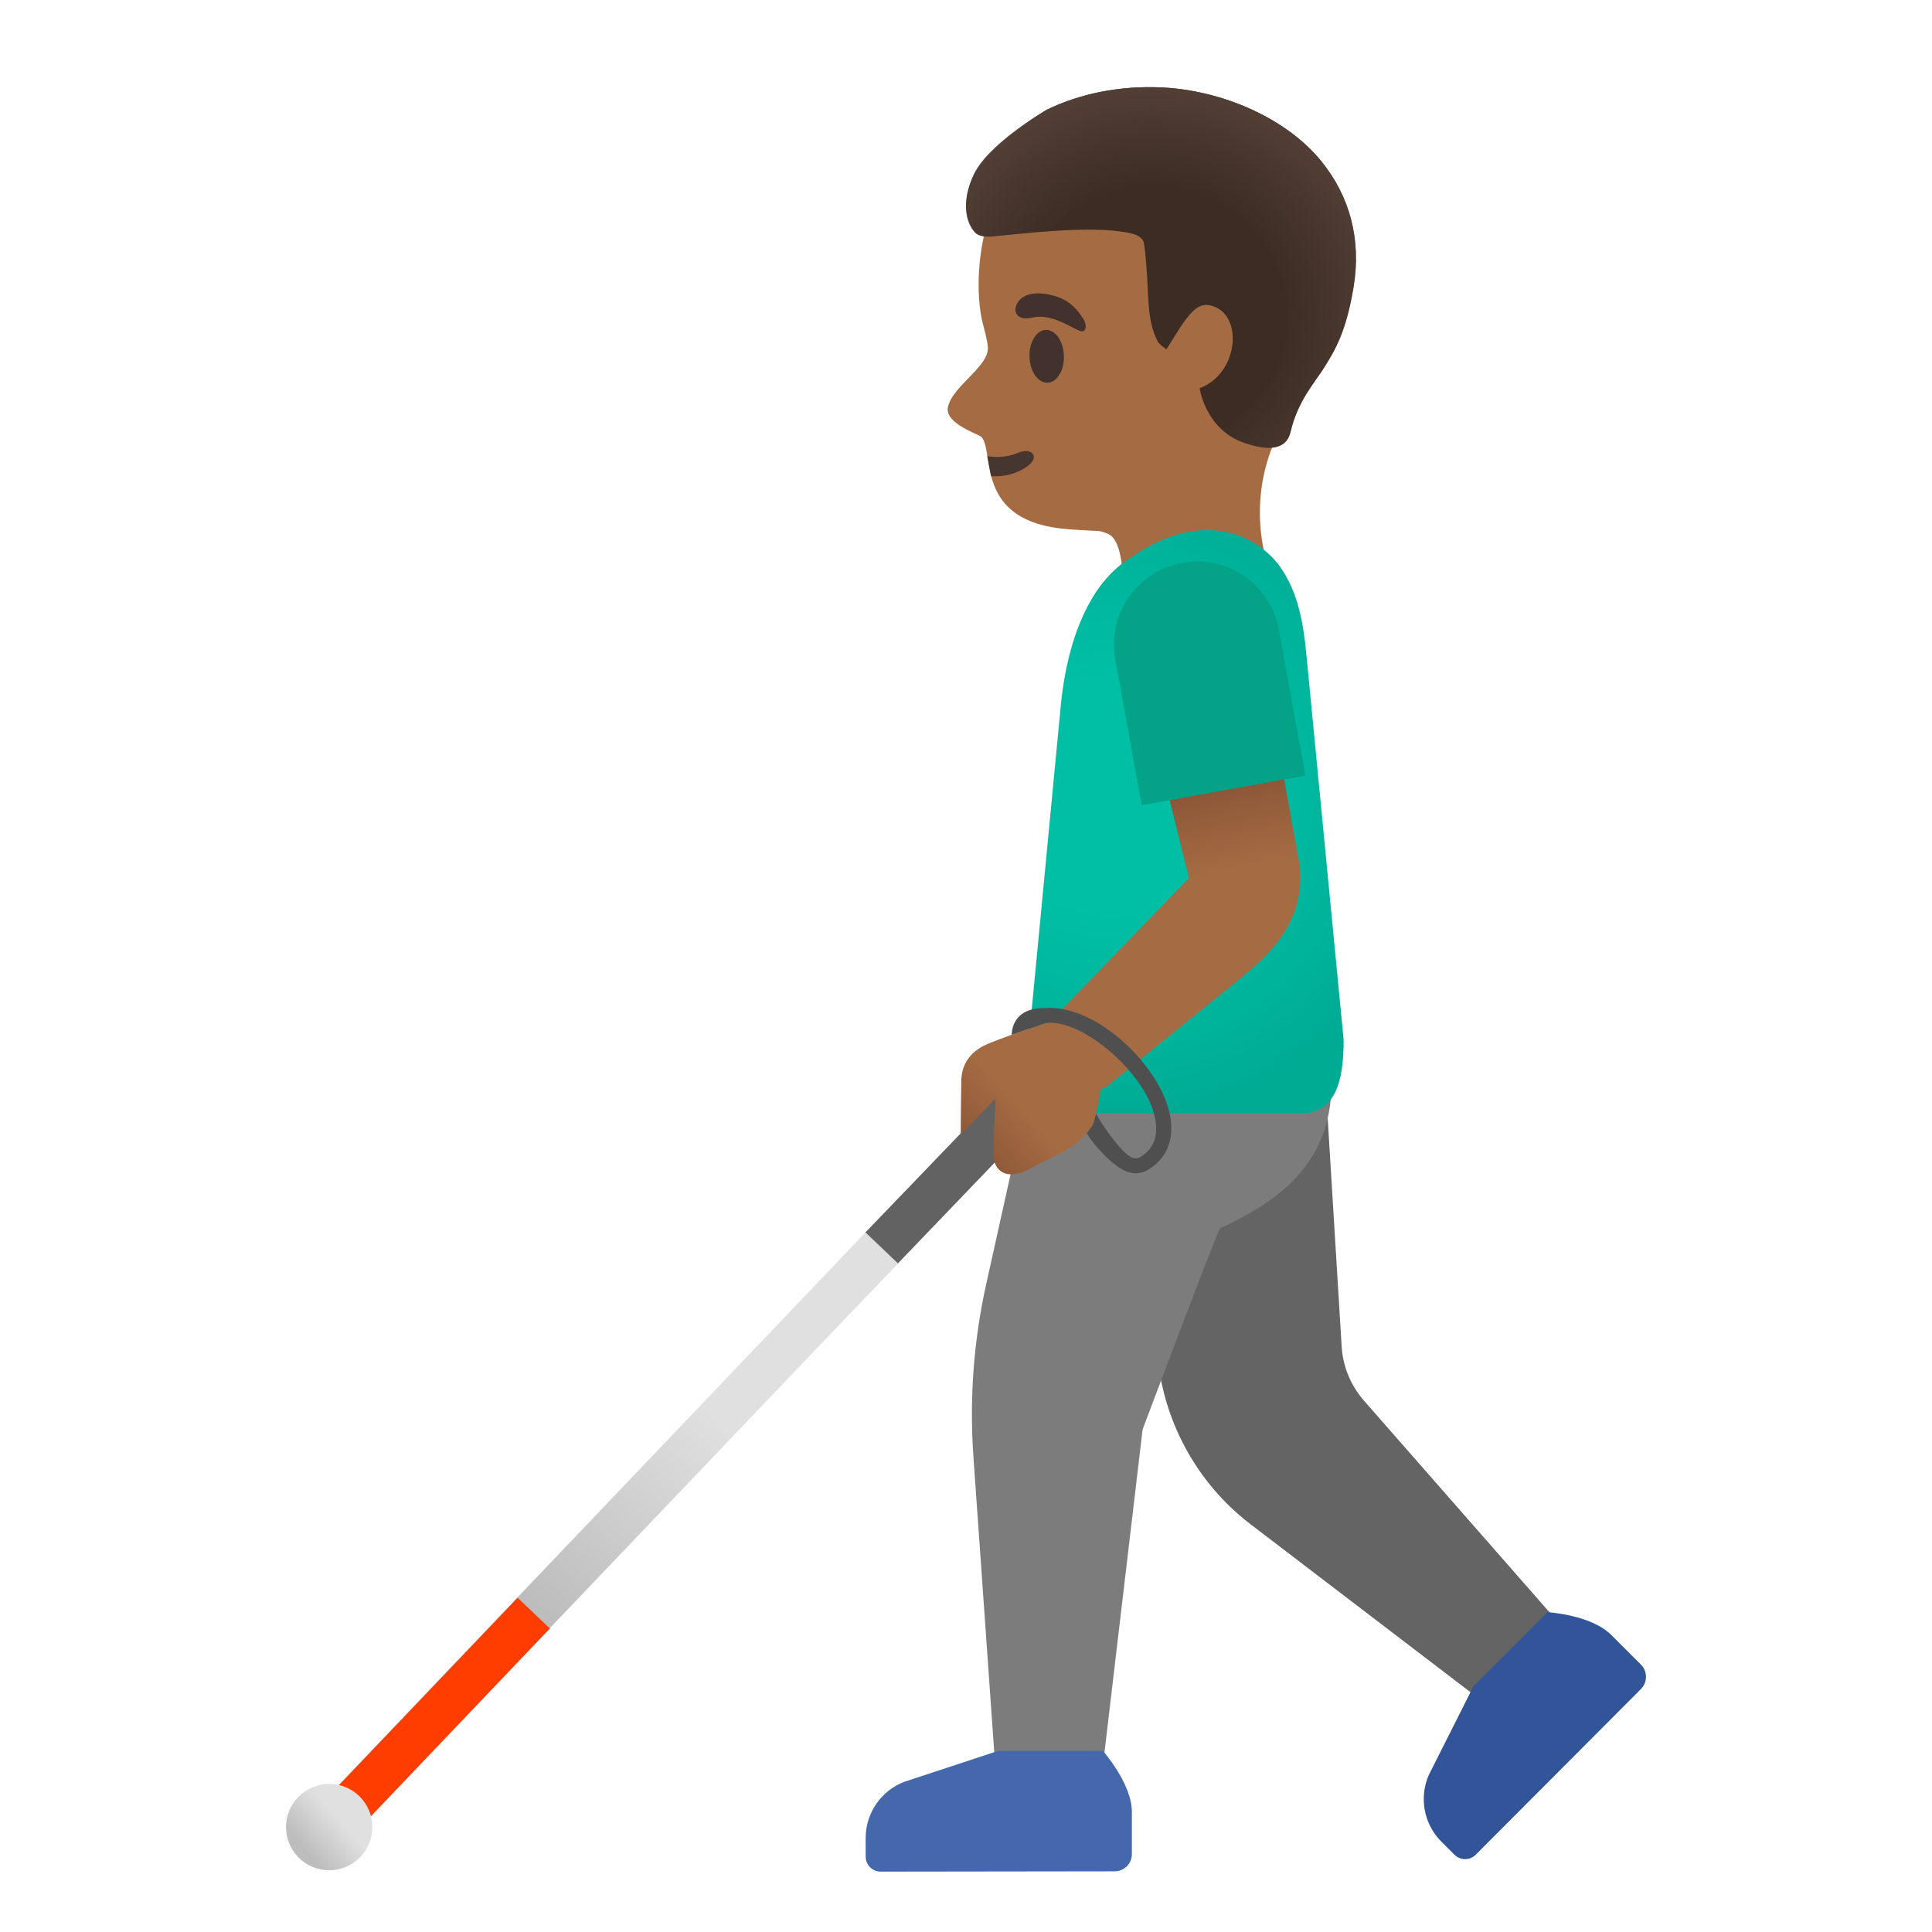 <?xml version="1.0" encoding="utf-8"?>
<!-- Generator: Adobe Illustrator 24.0.3, SVG Export Plug-In . SVG Version: 6.00 Build 0)  -->
<svg version="1.1" id="Layer_1" xmlns="http://www.w3.org/2000/svg" xmlns:xlink="http://www.w3.org/1999/xlink" x="0px" y="0px"
	 viewBox="0 0 128 128" style="enable-background:new 0 0 128 128;" xml:space="preserve">
<g id="head">
	<path id="head_2_" style="fill:#A56C43;" d="M87,13.49c-2.54-4.1-8.28-7.29-13.04-6.5c-5.33,0.88-8.19,4.72-8.95,9.58
		c-0.27,1.76-0.22,3.52,0.08,4.77c0.04,0.15,0.33,1.23,0.35,1.58c0.2,1.31-2.34,2.62-2.64,4.06c-0.22,1.09,2.05,1.78,2.23,1.98
		c0.89,0.98-0.52,5.63,5.72,6.1c2.4,0.18,1.93,0.03,2.63,0.3c1.1,0.42,1,3.36,1,3.36s0.61,4.82,4.74,3.55
		c4.71-1.46,4.89-4.78,4.89-4.78s-1.75-4.65,1.06-9.48C87.31,24.13,88.63,16.12,87,13.49z"/>
</g>
<path id="mouth_2_" style="fill:#473530;" d="M65.66,31.55c0.86,0.05,1.72-0.15,2.45-0.69c0.8-0.59,0.25-1.25-0.66-0.86
	c-0.55,0.24-1.33,0.35-2.04,0.22L65.66,31.55z"/>
<ellipse id="eye_2_" transform="matrix(1 -0.032 0.032 1 -0.71 2.195)" style="fill:#42312C;" cx="69.3" cy="23.63" rx="1.14" ry="1.75"/>
<path id="eyebrow_2_" style="fill:#42312C;" d="M68.41,21.04c-1.13,0.26-1.35-0.48-0.95-1.05c0.3-0.42,0.99-0.75,2.28-0.42
	c1.21,0.31,1.68,1.04,1.99,1.49s0.24,0.87-0.04,0.89C71.3,21.97,69.81,20.71,68.41,21.04z"/>
<g id="hairGroup">
	<path id="hair" style="fill:#3C2C23;" d="M87.53,10.67c-2.32-2.85-6.57-4.7-10.61-4.88c-2.72-0.12-5.34,0.4-7.57,1.48
		c-0.04,0.02-3.95,2.36-4.89,4.43c-1.01,2.21-0.07,3.49,0.16,3.72c0.36,0.36,1.17,0.24,1.17,0.24c1.59-0.14,6.33-0.75,8.91-0.25
		c0.41,0.08,0.86,0.2,1.05,0.57c0.08,0.16,0.16,1.19,0.18,1.37c0.2,2.33,0.03,3.8,0.76,5.25c0.12,0.24,0.59,0.54,0.59,0.54
		l0.93-1.48c0.59-0.85,1.12-1.58,1.9-1.44c2.3,0.41,2.04,4.5-0.63,5.5c0,0,0.36,2.6,2.76,3.55c2.12,0.79,3.03,0.33,3.26-0.64
		c0.49-2.1,1.64-3.32,2.24-4.29c0.71-1.15,1.45-2.33,1.95-5.4C90.18,15.86,89.44,13.01,87.53,10.67z"/>
	
		<radialGradient id="hairHighlights_1_" cx="76.136" cy="109.103" r="16.314" gradientTransform="matrix(0.993 0.116 0.115 -0.98 -11.769 119.007)" gradientUnits="userSpaceOnUse">
		<stop  offset="0.526" style="stop-color:#554138;stop-opacity:0"/>
		<stop  offset="1" style="stop-color:#554138"/>
	</radialGradient>
	<path id="hairHighlights" style="fill:url(#hairHighlights_1_);" d="M87.53,10.67c-2.32-2.85-6.57-4.7-10.61-4.88
		c-2.72-0.12-5.34,0.4-7.57,1.48c-0.04,0.02-4.1,2.37-4.89,4.43c-0.99,2.57-0.07,3.49,0.16,3.72c0.36,0.36,1.17,0.24,1.17,0.24
		c1.59-0.14,6.33-0.75,8.91-0.25c0.41,0.08,0.86,0.2,1.05,0.57c0.08,0.16,0.16,1.19,0.18,1.37c0.2,2.33,0.03,3.8,0.76,5.25
		c0.12,0.24,0.59,0.54,0.59,0.54l0.93-1.48c0.59-0.85,1.12-1.58,1.9-1.44c2.3,0.41,2.04,4.5-0.63,5.5c0,0,0.36,2.6,2.76,3.55
		c2.12,0.79,3.03,0.33,3.26-0.64c0.49-2.1,1.64-3.32,2.24-4.29c0.71-1.15,1.45-2.33,1.95-5.4C90.18,15.86,89.44,13.01,87.53,10.67z"
		/>
</g>
<g id="cane">
	<g>
		
			<linearGradient id="SVGID_1_" gradientUnits="userSpaceOnUse" x1="52.439" y1="40.74" x2="31.491" y2="15.024" gradientTransform="matrix(0.999 0.043 0.043 -0.999 3.774 120.713)">
			<stop  offset="0.47" style="stop-color:#E0E0E0"/>
			<stop  offset="0.992" style="stop-color:#BDBDBD"/>
		</linearGradient>
		<polygon style="fill:url(#SVGID_1_);" points="23.68,121.23 21.55,119.19 57.34,81.65 67.22,71.39 69.35,73.42 54.03,89.42 		"/>
		
			<rect x="19.76" y="112.07" transform="matrix(0.69 -0.724 0.724 0.69 -73.203 56.184)" style="fill:#FF3D00;" width="18.44" height="2.95"/>
		
			<linearGradient id="SVGID_2_" gradientUnits="userSpaceOnUse" x1="34.621" y1="116.549" x2="30.605" y2="120.563" gradientTransform="matrix(0.998 0.061 -0.061 0.998 -3.057 0.312)">
			<stop  offset="0.47" style="stop-color:#E0E0E0"/>
			<stop  offset="0.992" style="stop-color:#BDBDBD"/>
		</linearGradient>
		<circle style="fill:url(#SVGID_2_);" cx="21.81" cy="121.05" r="2.86"/>
	</g>
	<path style="fill:#636262;" d="M57.34,81.65l2.15,2.05l11.79-12.28c0.39-0.4,0.37-1.04-0.03-1.43l-0.68-0.65
		c-0.4-0.38-1.04-0.37-1.42,0.03L57.34,81.65z"/>
</g>
<g id="leg_x5F_right">
	<path style="fill:#646464;" d="M104.36,108.76l-14-15.97c-0.87-1-1.39-2.25-1.47-3.57l-1.37-22.35l-15.42,1.7l4.86,23.06
		c0.79,3.73,2.88,7.06,5.91,9.37l16.41,12.53L104.36,108.76z"/>
</g>
<g id="leg_x5F_left">
	<path style="fill:#7C7C7C;" d="M87.33,63.18l-17.49,1.6l-4.5,20.29c-0.83,3.74-1.12,7.59-0.85,11.42l1.63,23.12h6.64l2.94-24.9
		c0,0,4.98-13.26,5.14-13.33c3.26-1.54,7.38-3.89,7.38-9.64C88.22,70.92,87.33,63.18,87.33,63.18z"/>
</g>
<g id="shoe_x5F_left">
	<path style="fill:#4568AD;" d="M73.85,123.98c0.63,0,1.14-0.51,1.14-1.14l0-2.79c0-1.89-1.92-4.05-1.92-4.05h-6.94l-6.25,2.06
		c-1.51,0.59-2.51,2.05-2.53,3.68L57.35,123c0,0.55,0.44,1,1,1L73.85,123.98z"/>
</g>
<g id="shoe_x5F_right">
	<path style="fill:#325599;" d="M108.72,111.9c0.44-0.45,0.44-1.17,0-1.61l-1.97-1.97c-1.34-1.34-4.22-1.51-4.22-1.51l-4.91,4.91
		l-2.96,5.88c-0.65,1.49-0.33,3.23,0.81,4.39l0.89,0.89c0.39,0.39,1.02,0.39,1.41,0L108.72,111.9z"/>
</g>
<radialGradient id="SVGID_3_" cx="73.704" cy="77.357" r="21.188" gradientTransform="matrix(1 0 0 -1 0 130)" gradientUnits="userSpaceOnUse">
	<stop  offset="0.364" style="stop-color:#00BFA5"/>
	<stop  offset="0.812" style="stop-color:#00B29A"/>
	<stop  offset="1" style="stop-color:#00AB94"/>
</radialGradient>
<path style="fill:url(#SVGID_3_);" d="M86.15,73.76h-13.9c-2.26,0-4.09-2.17-4.09-4.84l2.14-22.39c0.43-4.09,1.87-7.95,4.66-9.61
	c4.86-3.39,8.56-1.33,9.96,0.79c1,1.52,1.42,3.27,1.65,5.85l2.45,25.34C89.02,71.8,88.41,73.76,86.15,73.76z"/>
<g id="arm_2_">
	
		<linearGradient id="arm_1_" gradientUnits="userSpaceOnUse" x1="78.183" y1="63.47" x2="75.392" y2="76.493" gradientTransform="matrix(1 0 0 -1 0 130)">
		<stop  offset="0.598" style="stop-color:#A56C43"/>
		<stop  offset="1" style="stop-color:#8D5738"/>
	</linearGradient>
	<path id="arm" style="fill:url(#arm_1_);" d="M86.11,57.33l-1.8-9.96l-8,0.86l2.46,9.94l-9.36,9.69c-2.65,2.67,2.19,5.24,3.9,4.14
		l8.52-6.89C83.34,63.81,86.56,61.6,86.11,57.33z"/>
</g>
<g id="hand_1_">
	
		<linearGradient id="hand_2_" gradientUnits="userSpaceOnUse" x1="72.515" y1="61.343" x2="64.143" y2="53.901" gradientTransform="matrix(1 0 0 -1 0 130)">
		<stop  offset="0.598" style="stop-color:#A56C43"/>
		<stop  offset="1" style="stop-color:#8D5738"/>
	</linearGradient>
	<path id="hand" style="fill:url(#hand_2_);" d="M70.57,68.37c0.16-0.12,0.24-0.34,0.18-0.55c-0.08-0.26-0.37-0.41-0.63-0.32
		c-0.02,0.01-2.85,0.93-4.49,1.58c-0.47,0.19-1.9,0.75-1.94,2.5c-0.03,1.33-0.04,3.58-0.04,3.58l2.31-2.4
		c-0.06,0.89-0.13,2.8-0.15,3.59c-0.04,1.33,0.98,1.86,2.35,1.12c2.06-1.11,3.26-1.39,4.19-2.88c0.29-0.48,0.78-3.59,0.96-4.24
		L70.57,68.37z"/>
</g>
<g id="arm_x5F_shirt">
	<path style="fill:#04A287;" d="M75.64,53.35l10.84-1.97l-1.75-9.67c-0.54-2.98-3.39-4.96-6.37-4.42l-0.05,0.01
		c-2.98,0.54-4.96,3.39-4.42,6.37L75.64,53.35z"/>
</g>
<path id="cord_2_" style="fill:#504F4F;" d="M77.28,73.04c-1.11-3.09-4.96-6.54-8.13-6.25c-2.2,0-2.12,1.77-2.12,1.77l2.25-0.78
	c2.33-0.29,6.09,2.94,7.05,5.6c0.37,1.04,0.55,2.45-0.75,3.26c-0.18,0.11-0.36,0.13-0.56,0.06c-0.6-0.22-1.76-1.76-2.41-2.92
	c0,0-0.11,0.6-0.26,0.83C72.26,74.74,72,75.08,72,75.08c0.63,1.03,1.86,2.26,2.68,2.55c0.19,0.07,0.39,0.1,0.57,0.1
	c0.3,0,0.59-0.08,0.85-0.25C77.55,76.59,77.97,74.97,77.28,73.04z"/>
</svg>
